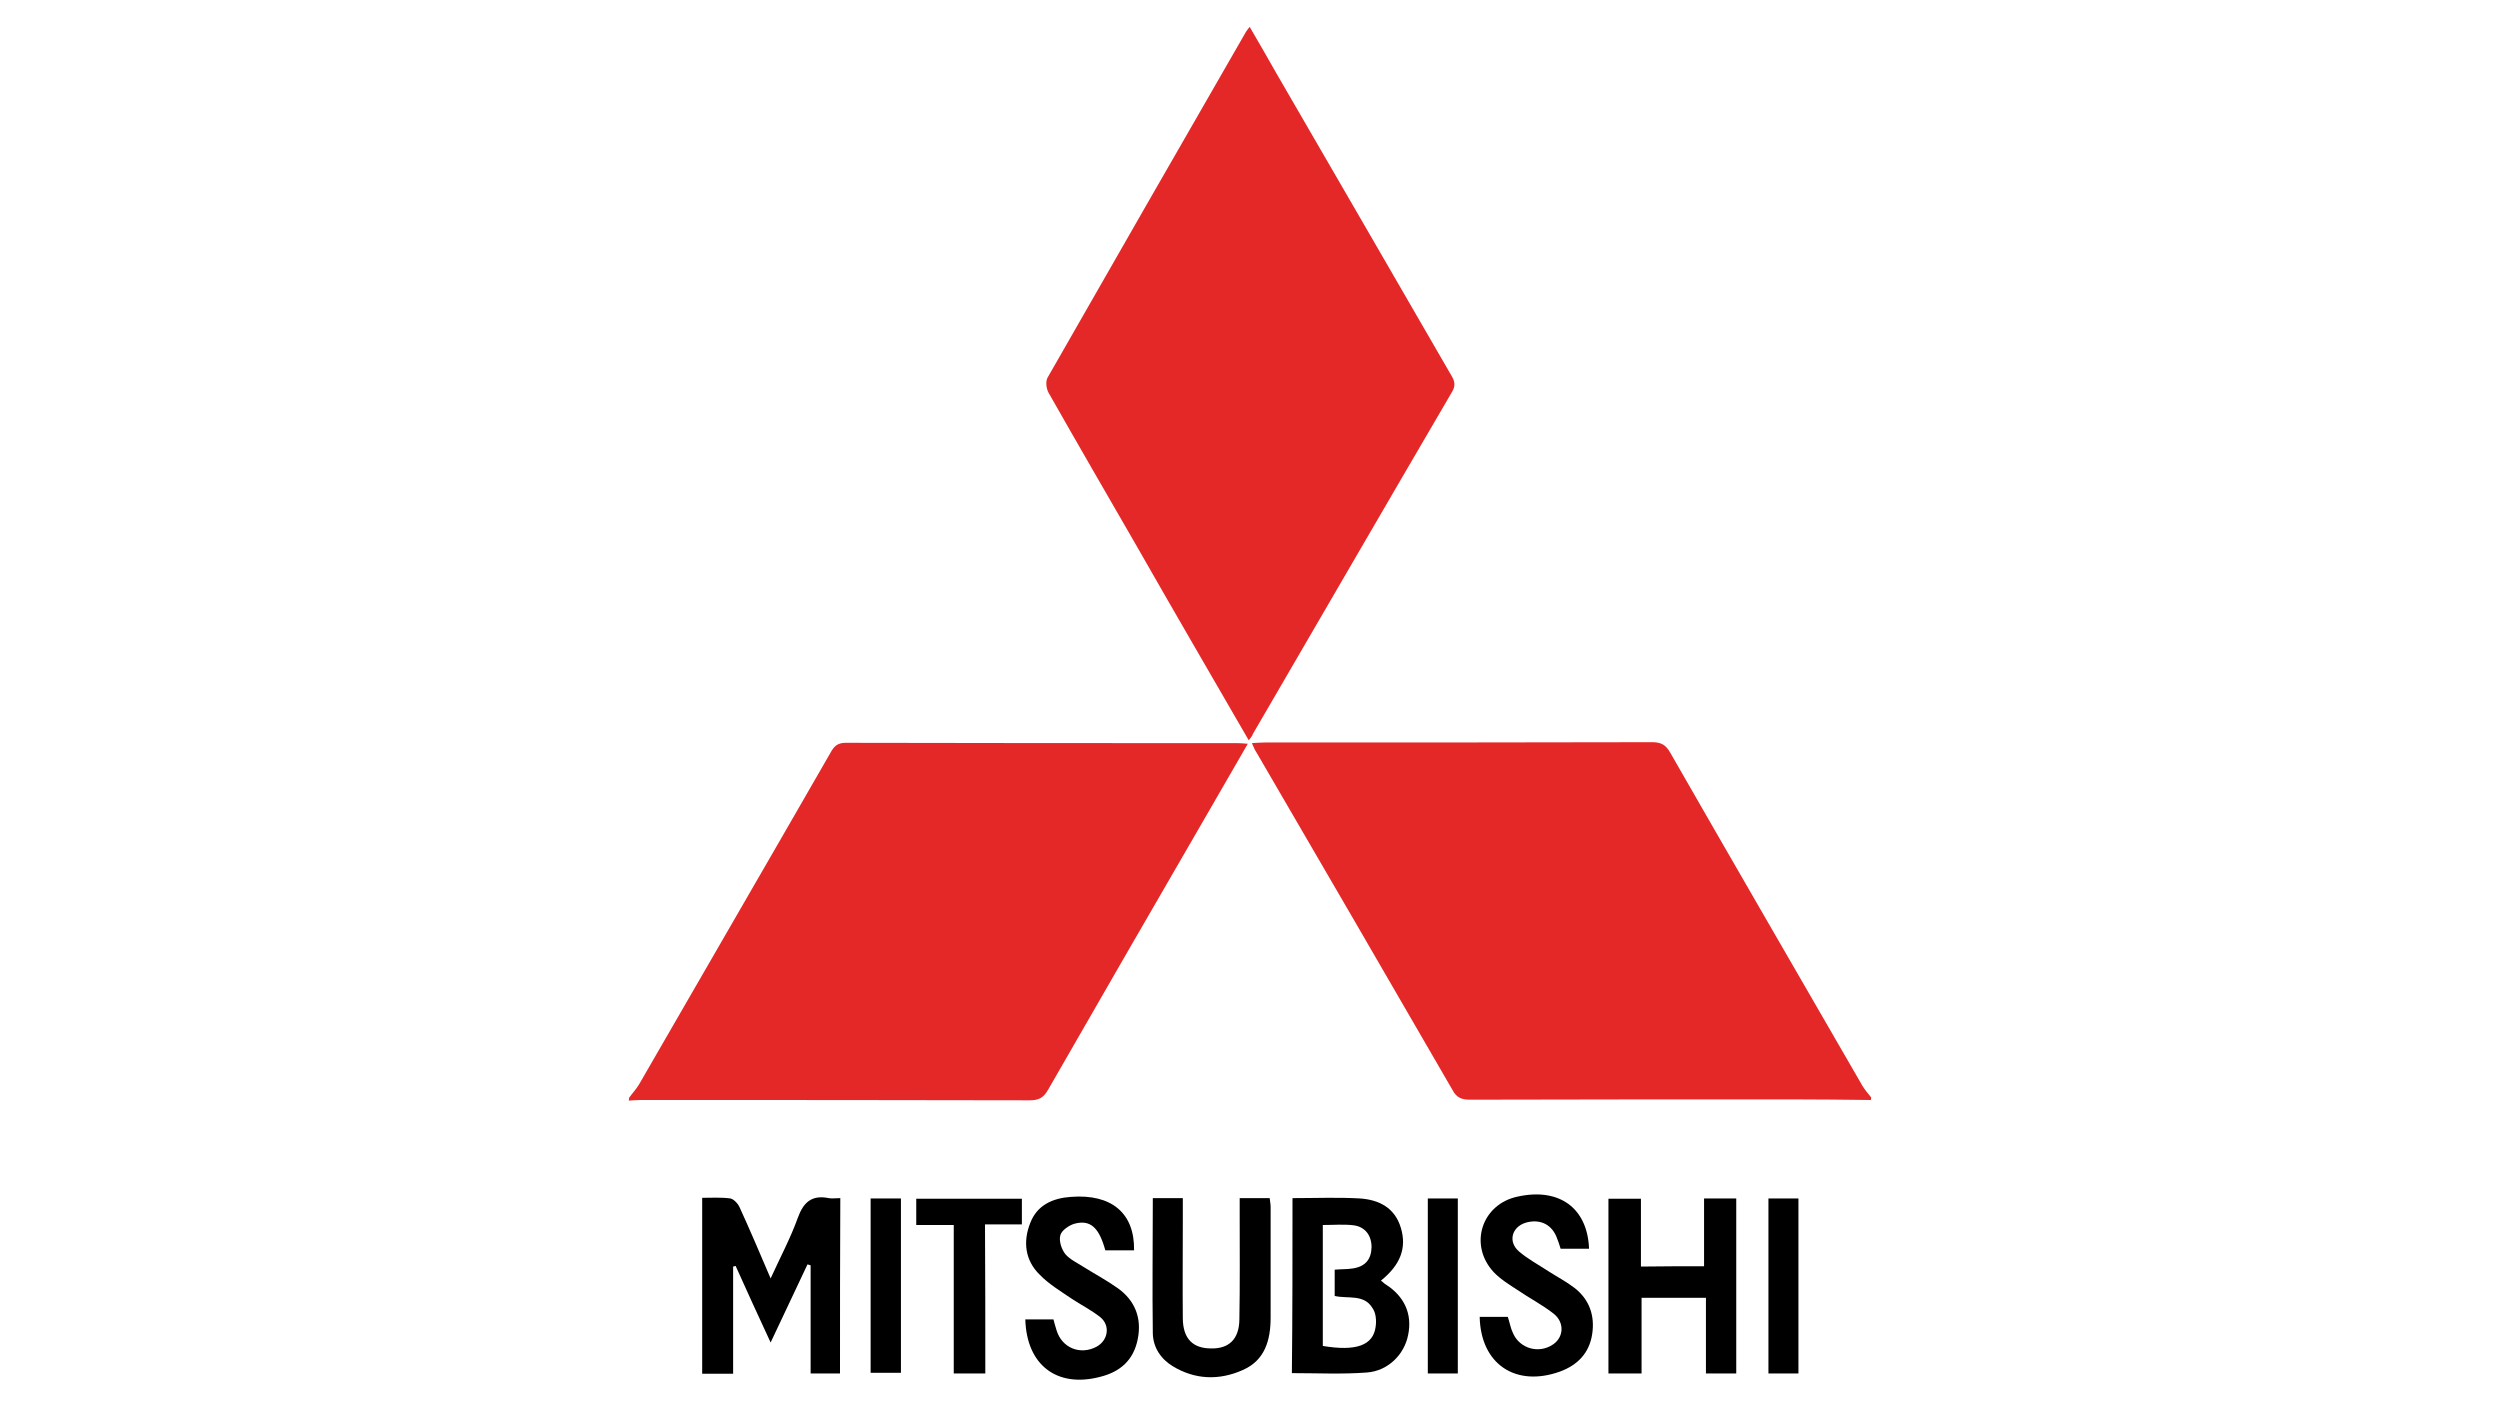 <?xml version="1.0" encoding="utf-8"?>
<!-- Generator: Adobe Illustrator 21.0.0, SVG Export Plug-In . SVG Version: 6.00 Build 0)  -->
<svg version="1.1" id="Capa_1" xmlns="http://www.w3.org/2000/svg" xmlns:xlink="http://www.w3.org/1999/xlink" x="0px" y="0px"
	 viewBox="0 0 800 450" style="enable-background:new 0 0 800 450;" xml:space="preserve">
<style type="text/css">
	.st0{fill:#E42828;}
</style>
<g>
	<g>
		<path class="st0" d="M598.7,352c-8.6-0.1-17.2-0.2-25.8-0.2c-34.2,0-68.4,0-102.5,0.1c-2.6,0-4.3-0.6-5.6-3.1
			c-20.8-36-41.7-71.9-62.6-107.8c-0.6-0.9-1-1.8-1.6-3.2c1.6-0.1,2.9-0.2,4.1-0.2c41.3,0,82.7,0,124-0.1c2.9,0,4.4,0.9,5.8,3.4
			c20.4,35.6,41,71.1,61.5,106.6c0.8,1.3,1.8,2.5,2.8,3.7C598.7,351.6,598.7,351.8,598.7,352z"/>
		<path class="st0" d="M201.3,351.3c1-1.4,2.3-2.8,3.2-4.3c20.4-35.4,40.9-70.7,61.3-106.2c1.1-2,2.2-3.1,4.8-3.1
			c41.9,0.1,83.7,0.1,125.5,0.1c0.9,0,1.7,0.1,3.2,0.2c-5,8.7-9.7,16.8-14.5,25.1c-16.5,28.5-33,57-49.4,85.6
			c-1.4,2.5-2.9,3.4-5.9,3.4c-41.4-0.1-82.9-0.1-124.3-0.1c-1.4,0-2.6,0.1-4,0.2C201.3,351.8,201.3,351.6,201.3,351.3z"/>
		<path class="st0" d="M399.6,236.9c-12.2-21.1-24.2-41.7-36-62.4c-9.4-16.3-18.8-32.5-28.1-48.9c-0.7-1.3-1-3.7-0.2-4.9
			c21.1-36.9,42.2-73.7,63.4-110.5c0.2-0.4,0.6-0.8,1.2-1.6c3,5.2,6,10.3,8.8,15.3c18.6,32,37.1,64.1,55.7,96.2
			c1.1,1.8,1.5,3.3,0.2,5.4c-21.3,36.4-42.5,73-63.7,109.4C400.8,235.4,400.4,235.9,399.6,236.9z"/>
		<path d="M268.8,439.5c-3.1,0-6.1,0-9.4,0c0-11.7,0-23.1,0-34.6c-0.3-0.1-0.6-0.2-1-0.3c-3.8,8-7.6,16.1-11.8,25
			c-4-8.6-7.6-16.5-11.2-24.5c-0.2,0.1-0.6,0.1-0.8,0.2c0,11.4,0,22.7,0,34.3c-3.5,0-6.5,0-9.9,0c0-18.6,0-37.1,0-56.3
			c3,0,6-0.2,9,0.2c1.1,0.2,2.5,1.7,3,2.9c3.3,7.2,6.4,14.5,9.9,22.7c3.2-7,6.4-13,8.7-19.4c1.8-5,4.5-7.4,9.9-6.3
			c1,0.2,2.1,0,3.7,0C268.8,401.9,268.8,420.5,268.8,439.5z"/>
		<path d="M413.6,383.4c7.4,0,14.5-0.3,21.5,0.1c6.2,0.4,11.3,3,13.2,9.5c1.9,6.4-0.2,11.8-6.4,16.8c0.6,0.4,1,0.9,1.5,1.2
			c6,3.8,8.6,9.5,7.2,16.2c-1.2,6.2-6.4,11.5-13.2,12c-7.9,0.6-15.8,0.2-24,0.2C413.6,420.8,413.6,402.2,413.6,383.4z M423.3,430.7
			c10.7,1.8,16.1-0.2,16.9-6.1c0.3-2,0.1-4.5-1-6c-2.7-4.6-8-2.9-12.1-3.9c0-2.9,0-5.6,0-8.4c2.1-0.2,4-0.1,5.8-0.4
			c4-0.6,5.9-2.9,6-6.8c0-3.7-2-6.5-5.7-7c-3.2-0.4-6.4-0.1-9.9-0.1c0,11.8,0,23.2,0,34.6C423.3,427.9,423.3,429.2,423.3,430.7z"/>
		<path d="M545.3,405.2c0-7.3,0-14.4,0-21.7c3.6,0,6.8,0,10.3,0c0,18.7,0,37.3,0,56c-3.2,0-6.2,0-9.7,0c0-8,0-16.1,0-24.2
			c-7.1,0-13.6,0-20.6,0c0,8.1,0,16,0,24.2c-3.7,0-7.1,0-10.6,0c0-18.7,0-37.1,0-55.9c3.3,0,6.6,0,10.4,0c0,7.2,0,14.3,0,21.7
			C532.1,405.2,538.6,405.2,545.3,405.2z"/>
		<path d="M368.9,383.4c3.2,0,6.2,0,9.6,0c0,2.7,0,5.2,0,7.6c0,10.3-0.1,20.7,0,31c0.1,6.4,3.2,9.5,9.1,9.5c5.6,0.1,8.9-2.9,9-9.2
			c0.2-11.3,0.1-22.5,0.1-33.8c0-1.6,0-3.2,0-5.1c3.3,0,6.4,0,9.6,0c0.1,1,0.3,1.9,0.3,2.8c0,11.8,0,23.6,0,35.4
			c0,7.2-1.8,13.7-8.9,16.8c-7.6,3.4-15.3,3.1-22.4-1.2c-3.8-2.3-6.3-6-6.4-10.5C368.7,412.5,368.9,398.1,368.9,383.4z"/>
		<path d="M328.1,422.2c2.9,0,5.7,0,9,0c0.3,1.1,0.6,2.3,1,3.5c1.7,5.6,7.5,8,12.7,5.3c3.8-2,4.6-6.8,1.3-9.5c-2.9-2.3-6.3-4-9.3-6
			c-3.5-2.4-7.2-4.6-10.1-7.6c-4.7-4.6-5.4-10.6-3-16.6c2.2-5.7,7.2-7.9,13-8.3c13-1,20.4,5.2,20.2,17.1c-3.1,0-6.1,0-9.2,0
			c-2-7.3-4.8-9.9-9.9-8.5c-1.7,0.5-4.1,2.1-4.5,3.7c-0.5,1.8,0.4,4.5,1.6,6c1.4,1.7,3.8,2.8,5.8,4.1c3.7,2.3,7.6,4.4,11.1,6.9
			c5.4,3.9,7.6,9.5,6.3,16.1c-1.3,6.8-5.6,10.6-12.1,12.2C338.2,444.2,328.5,436.8,328.1,422.2z"/>
		<path d="M473.5,421.4c3,0,6,0,9,0c0.6,1.8,0.9,3.7,1.7,5.3c2.2,4.9,8.3,6.6,12.8,3.5c3.4-2.3,3.7-7,0.2-9.8
			c-3.7-2.9-7.8-5-11.6-7.6c-2.6-1.7-5.4-3.4-7.6-5.7c-8.1-8.7-3.9-21.8,7.7-24.2c13.2-2.9,22.3,3.6,22.8,16.7c-2.9,0-5.9,0-9.1,0
			c-0.4-1.3-0.8-2.6-1.4-4c-1.8-4.1-5.6-5.6-9.9-4.3c-4.3,1.4-5.6,6-2.1,9.1c2.9,2.5,6.3,4.3,9.5,6.4c2.8,1.8,5.7,3.3,8.3,5.3
			c4.8,3.7,6.6,8.9,5.7,14.8c-0.9,6-4.6,9.9-10.3,12C485,444,473.8,436.5,473.5,421.4z"/>
		<path d="M315.3,439.5c-3.7,0-6.7,0-10.1,0c0-15.8,0-31.5,0-47.5c-4.2,0-7.9,0-12,0c0-2.9,0-5.6,0-8.4c11.3,0,22.4,0,33.8,0
			c0,2.6,0,5.2,0,8.2c-3.8,0-7.6,0-11.8,0C315.3,407.7,315.3,423.3,315.3,439.5z"/>
		<path d="M278.6,439.3c0-18.6,0-37,0-55.8c3.2,0,6.3,0,9.7,0c0,18.5,0,37,0,55.8C285.3,439.3,282.2,439.3,278.6,439.3z"/>
		<path d="M466.5,439.5c-3.3,0-6.3,0-9.6,0c0-18.7,0-37.3,0-56c3.2,0,6.3,0,9.6,0C466.5,402.1,466.5,420.6,466.5,439.5z"/>
		<path d="M575.5,439.5c-3.3,0-6.3,0-9.6,0c0-18.7,0-37.3,0-56c3.2,0,6.3,0,9.6,0C575.5,402.1,575.5,420.6,575.5,439.5z"/>
	</g>
</g>
</svg>
